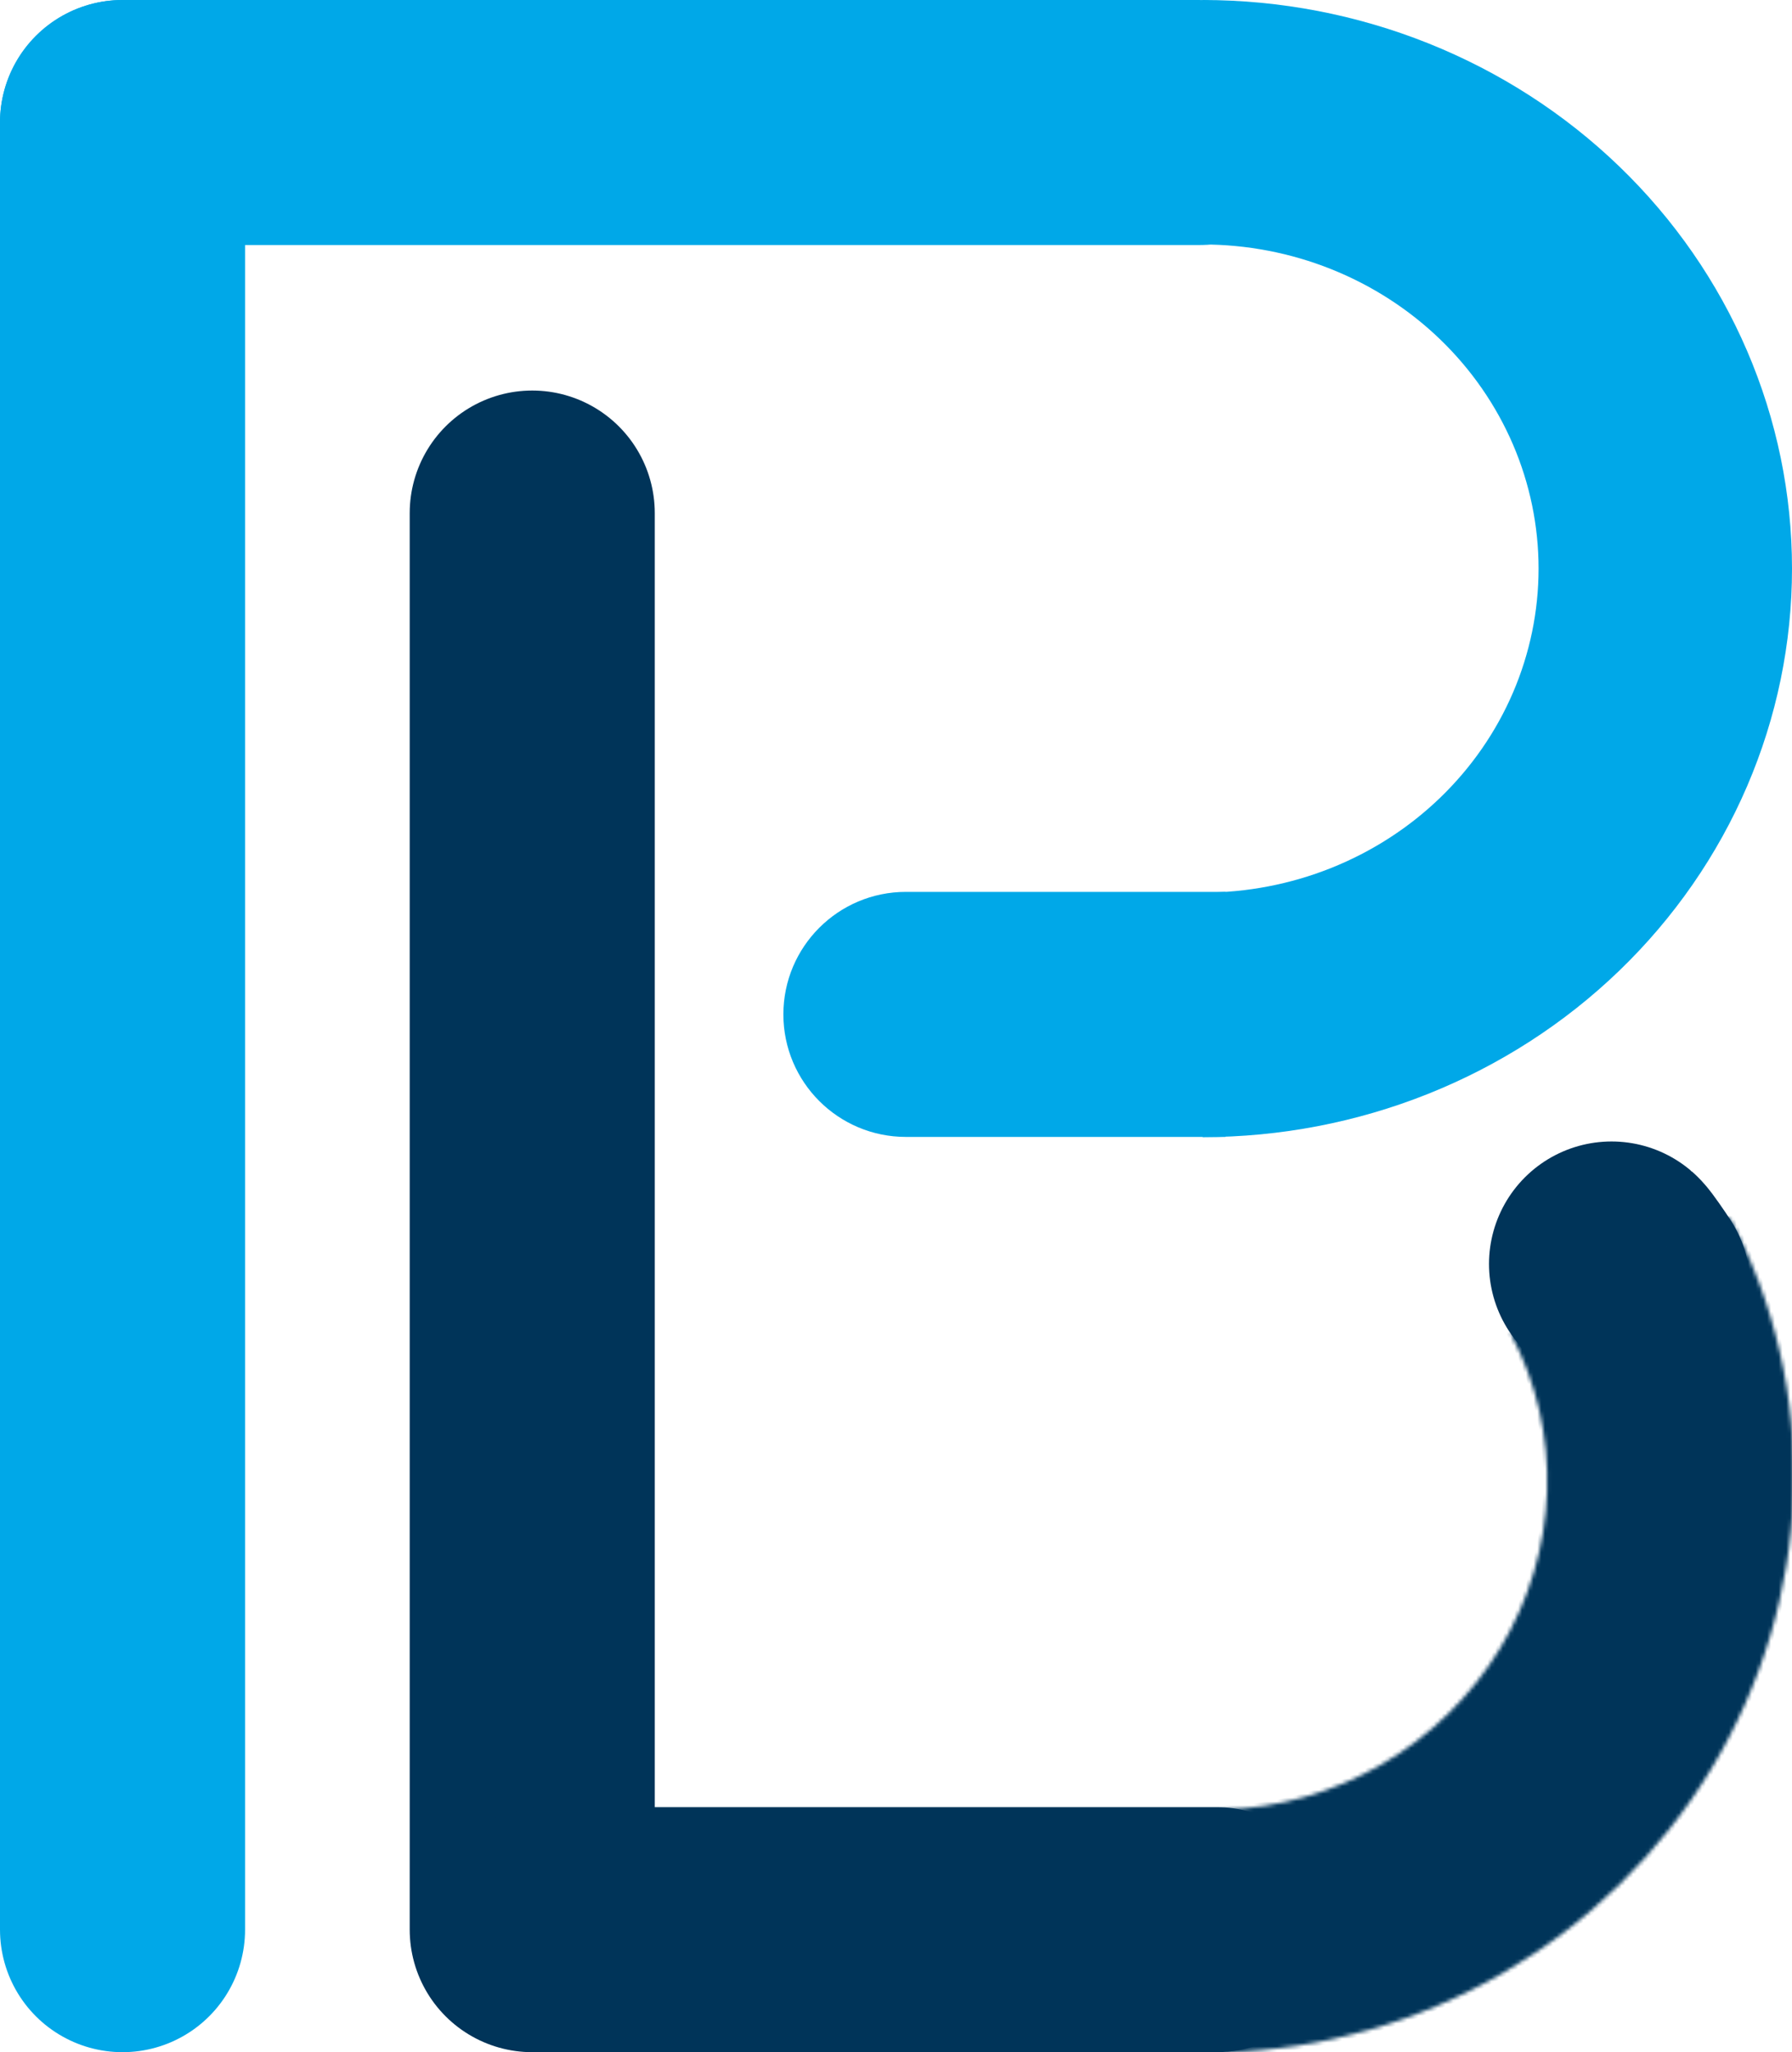<svg width="468" height="536" viewBox="0 0 468 536" fill="none" xmlns="http://www.w3.org/2000/svg">
<g clip-path="url(#clip0_0_1)">
<path d="M32 504V32" stroke="#00A8E8" stroke-width="64" stroke-linecap="round"/>
<path d="M32 32H313" stroke="#00A8E8" stroke-width="64" stroke-linecap="round"/>
<path d="M139 134V504" stroke="#003459" stroke-width="64" stroke-linecap="round"/>
<path d="M314.078 -1.2815e-05C334.292 -1.2815e-05 354.307 3.841 372.982 11.304C391.656 18.767 408.624 29.705 422.917 43.495C437.21 57.284 448.548 73.655 456.283 91.671C464.019 109.688 468 128.999 468 148.5C468 168.001 464.019 187.312 456.283 205.328C448.548 223.345 437.21 239.716 422.917 253.505C408.624 267.295 391.656 278.233 372.982 285.696C354.307 293.159 334.292 297 314.078 297V233.145C325.6 233.145 337.009 230.956 347.653 226.702C358.298 222.448 367.97 216.213 376.117 208.353C384.264 200.493 390.726 191.162 395.135 180.892C399.544 170.623 401.814 159.616 401.814 148.5C401.814 137.384 399.544 126.377 395.135 116.108C390.726 105.838 384.264 96.507 376.117 88.647C367.97 80.787 358.298 74.552 347.653 70.298C337.009 66.044 325.6 63.855 314.078 63.855L314.078 -1.2815e-05Z" fill="#00A8E8"/>
<path d="M288.044 296.947H320.044V232.947H288.044V296.947ZM236.588 232.947C218.914 232.947 204.588 247.274 204.588 264.947C204.588 282.62 218.914 296.947 236.588 296.947V232.947ZM288.044 232.947H236.588V296.947H288.044V232.947Z" fill="#00A8E8"/>
<path d="M142.5 504H317.75" stroke="#003459" stroke-width="64" stroke-linecap="round"/>
<path d="M420.869 330.135C421.397 330.578 423.922 334.29 425.118 336.091" stroke="#003459" stroke-width="64" stroke-linecap="round"/>
<mask id="path-8-inside-1_0_1" fill="white">
<path d="M451.725 318.011C463.487 340.156 469.217 365.031 468.365 390.256C467.514 415.482 460.109 440.216 446.861 462.091C433.612 483.966 414.962 502.252 392.694 515.2C370.425 528.148 345.284 535.324 319.674 536.043L319.275 472.661C333.873 472.251 348.204 468.161 360.897 460.781C373.589 453.4 384.22 442.977 391.772 430.508C399.324 418.039 403.544 403.941 404.03 389.563C404.515 375.184 401.249 361.005 394.544 348.382L451.725 318.011Z"/>
</mask>
<path d="M451.725 318.011C463.487 340.156 469.217 365.031 468.365 390.256C467.514 415.482 460.109 440.216 446.861 462.091C433.612 483.966 414.962 502.252 392.694 515.2C370.425 528.148 345.284 535.324 319.674 536.043L319.275 472.661C333.873 472.251 348.204 468.161 360.897 460.781C373.589 453.4 384.22 442.977 391.772 430.508C399.324 418.039 403.544 403.941 404.03 389.563C404.515 375.184 401.249 361.005 394.544 348.382L451.725 318.011Z" fill="#003459" stroke="#003459" stroke-width="2" mask="url(#path-8-inside-1_0_1)"/>
</g>
<defs>
<clipPath id="clip0_0_1">
<rect width="468" height="536" fill="white"/>
</clipPath>
</defs>
</svg>
